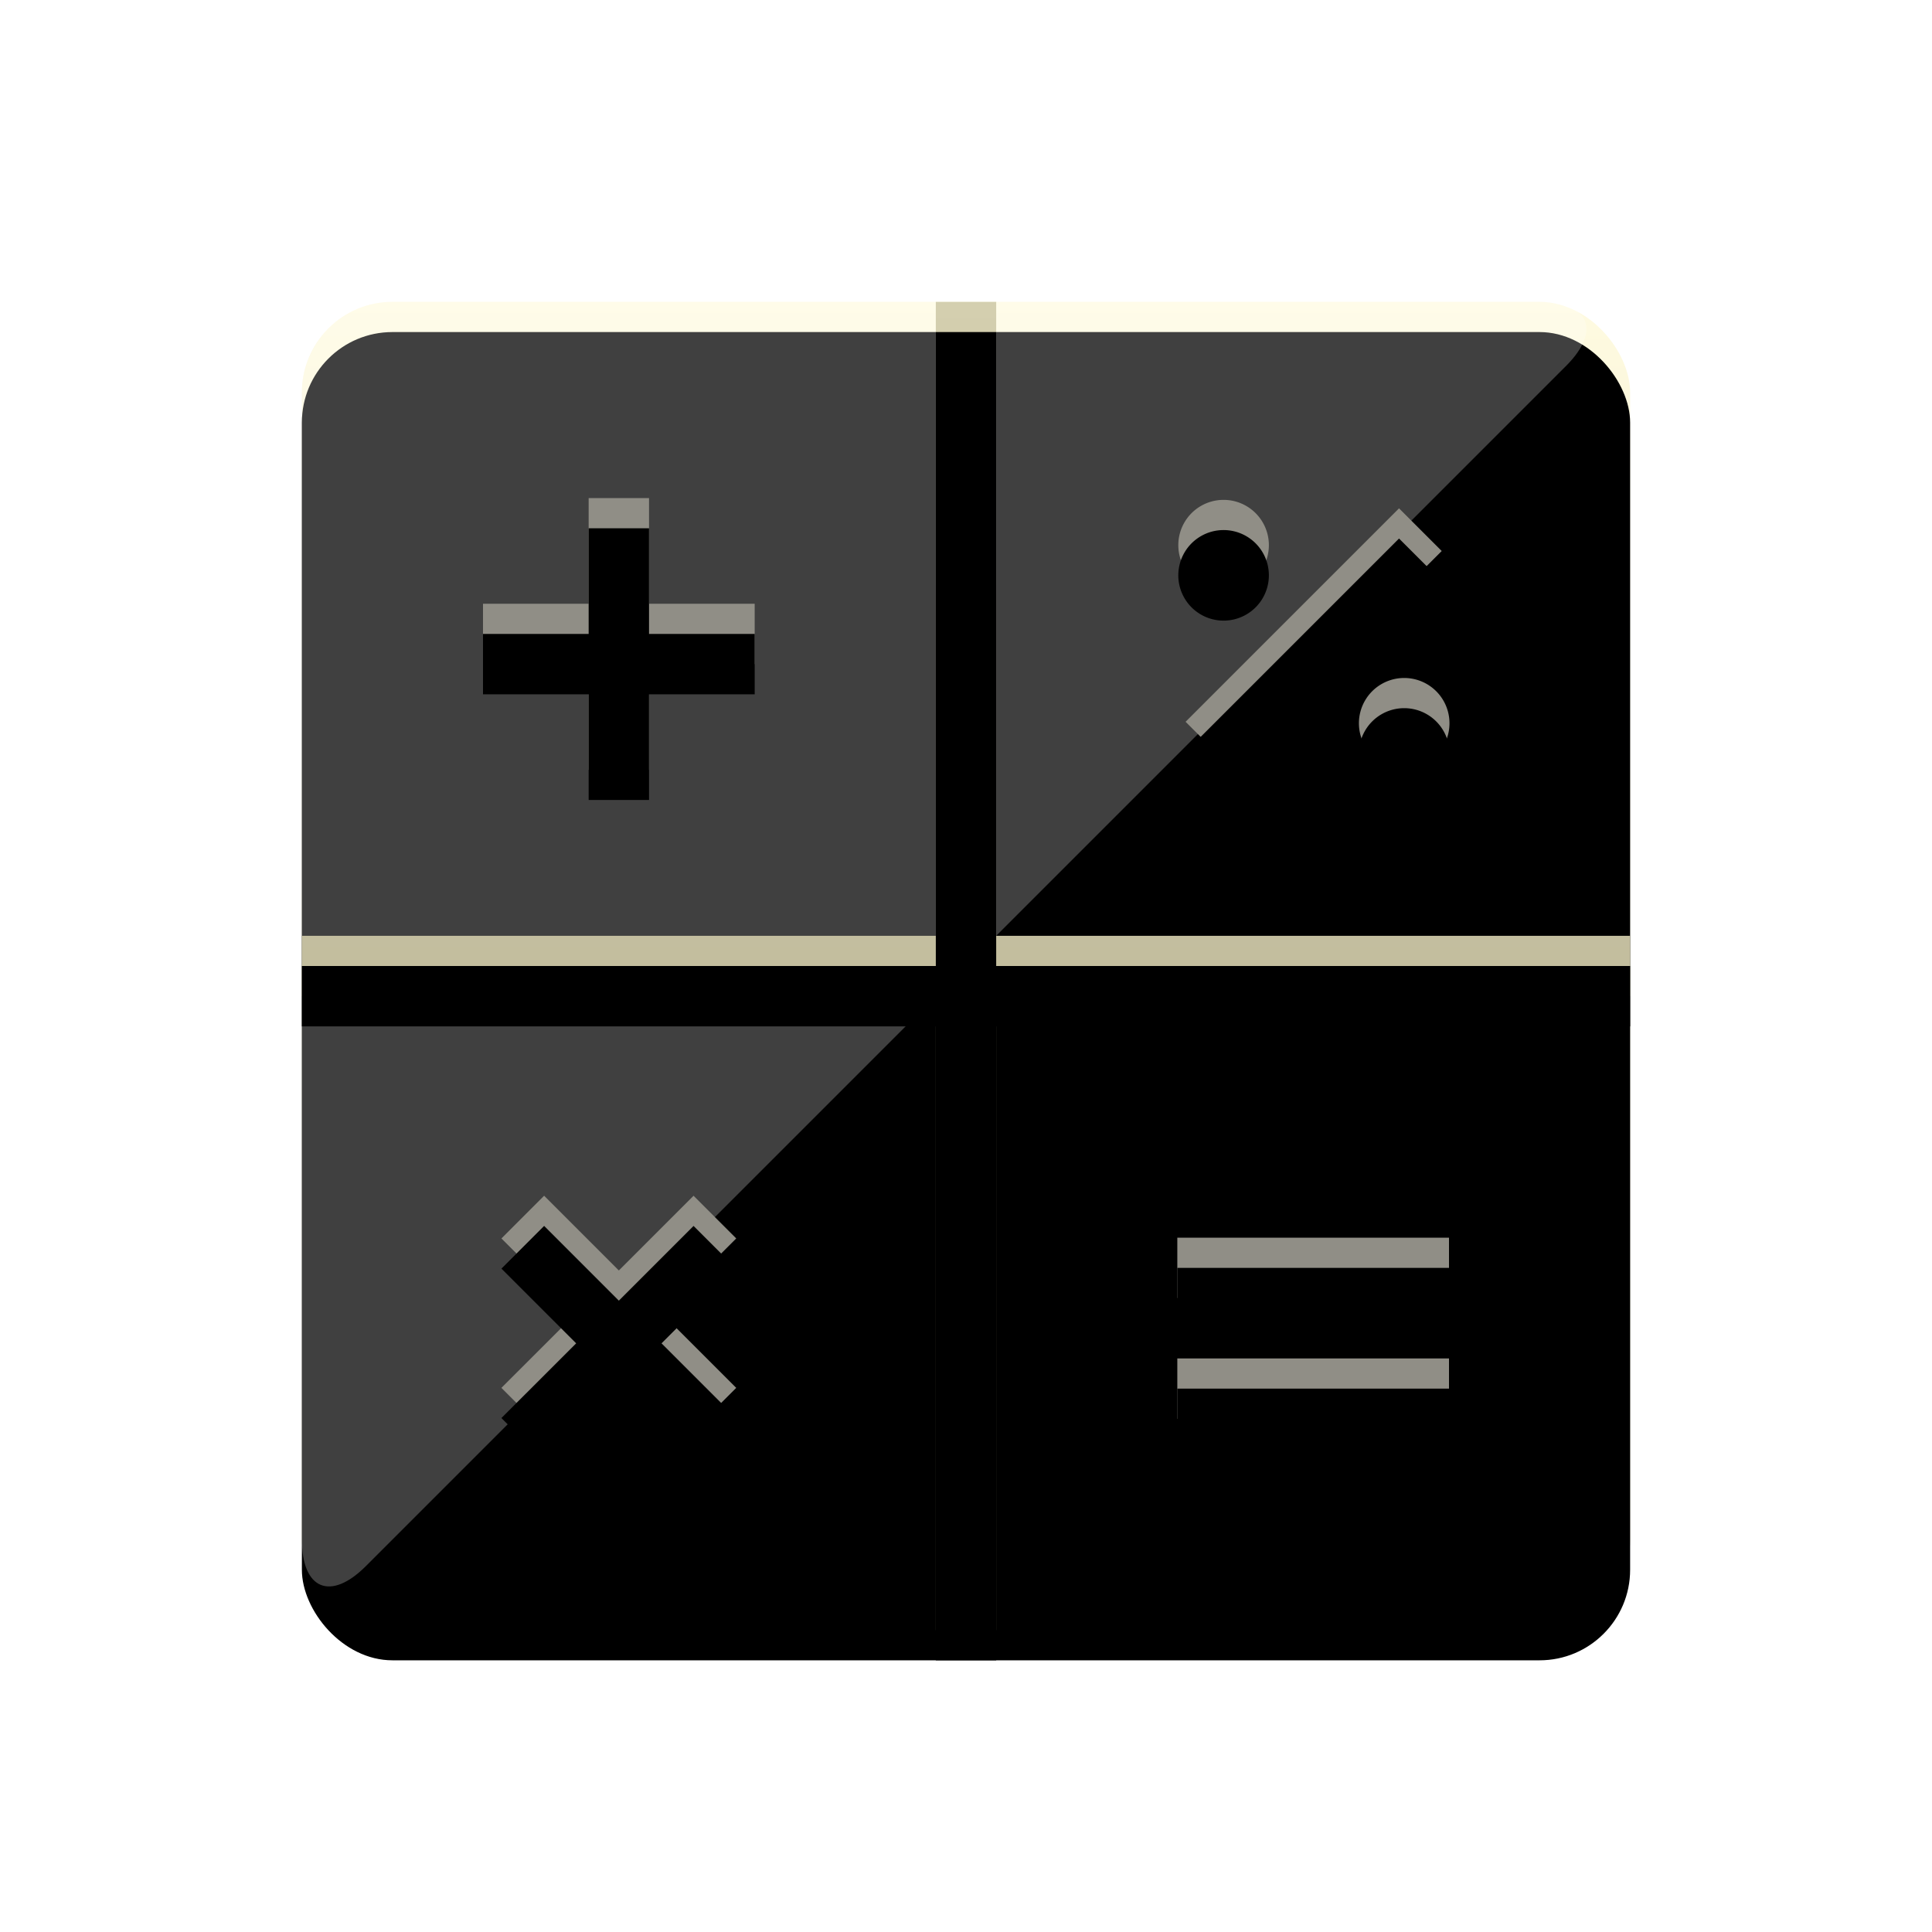 <svg xmlns="http://www.w3.org/2000/svg" width="64" height="64" viewBox="0 0 64 64" xmlns:xlink="http://www.w3.org/1999/xlink"><defs><linearGradient id="a" x1="50%" x2="50%" y1="0%" y2="100%"><stop stop-color="#FFFBE1" offset="0%"/><stop stop-color="#CEC9AA" offset="100%"/></linearGradient><rect id="b" width="44" height="44" rx="3"/><filter id="c" width="200%" height="200%" x="-50%" y="-50%" filterUnits="objectBoundingBox"><feOffset dy="1" in="SourceAlpha" result="shadowOffsetInner1"/><feComposite in="shadowOffsetInner1" in2="SourceAlpha" operator="arithmetic" k2="-1" k3="1" result="shadowInnerInner1"/><feColorMatrix values="0 0 0 0 1 0 0 0 0 1 0 0 0 0 1 0 0 0 0.5 0" in="shadowInnerInner1"/></filter><linearGradient id="d" x1="50%" x2="50%" y1="0%" y2="100%"><stop stop-color="#D4CFAF" offset="0%"/><stop stop-color="#B1AC8D" offset="100%"/></linearGradient><path id="e" d="M21 21H0v2h21v21h2V23h21v-2H23V0h-2v21z"/><filter id="f" width="200%" height="200%" x="-50%" y="-50%" filterUnits="objectBoundingBox"><feOffset dy="1" in="SourceAlpha" result="shadowOffsetInner1"/><feComposite in="shadowOffsetInner1" in2="SourceAlpha" operator="arithmetic" k2="-1" k3="1" result="shadowInnerInner1"/><feColorMatrix values="0 0 0 0 0 0 0 0 0 0 0 0 0 0 0 0 0 0 0.08 0" in="shadowInnerInner1"/></filter><path id="g" d="M3.5 4H0v2h3.5v3.5h2V6H9V4H5.5V.5h-2V4z"/><filter id="h" width="200%" height="200%" x="-50%" y="-50%" filterUnits="objectBoundingBox"><feOffset dy="1" in="SourceAlpha" result="shadowOffsetInner1"/><feComposite in="shadowOffsetInner1" in2="SourceAlpha" operator="arithmetic" k2="-1" k3="1" result="shadowInnerInner1"/><feColorMatrix values="0 0 0 0 0 0 0 0 0 0 0 0 0 0 0 0 0 0 0.096 0" in="shadowInnerInner1"/></filter><path id="i" d="M4.5 26.086L2.025 23.61.611 25.025 3.086 27.5.61 29.975l1.414 1.414L4.5 28.914l2.475 2.475 1.414-1.414L5.914 27.5l2.475-2.475-1.414-1.414L4.5 26.086z"/><filter id="j" width="200%" height="200%" x="-50%" y="-50%" filterUnits="objectBoundingBox"><feOffset dy="1" in="SourceAlpha" result="shadowOffsetInner1"/><feComposite in="shadowOffsetInner1" in2="SourceAlpha" operator="arithmetic" k2="-1" k3="1" result="shadowInnerInner1"/><feColorMatrix values="0 0 0 0 0 0 0 0 0 0 0 0 0 0 0 0 0 0 0.096 0" in="shadowInnerInner1"/></filter><path id="k" d="M23 29h9v2h-9v-2zm0-4h9v2h-9v-2z"/><filter id="l" width="200%" height="200%" x="-50%" y="-50%" filterUnits="objectBoundingBox"><feOffset dy="1" in="SourceAlpha" result="shadowOffsetInner1"/><feComposite in="shadowOffsetInner1" in2="SourceAlpha" operator="arithmetic" k2="-1" k3="1" result="shadowInnerInner1"/><feColorMatrix values="0 0 0 0 0 0 0 0 0 0 0 0 0 0 0 0 0 0 0.096 0" in="shadowInnerInner1"/></filter><path id="m" d="M23.274 7.91L30.345.839l1.414 1.414-7.07 7.07-1.415-1.413zm7.242 1.549a1.5 1.5 0 1 0 0-3 1.5 1.5 0 0 0 0 3zm-5.983-5.9a1.5 1.5 0 1 0 0-3 1.5 1.5 0 0 0 0 3z"/><filter id="n" width="200%" height="200%" x="-50%" y="-50%" filterUnits="objectBoundingBox"><feOffset dy="1" in="SourceAlpha" result="shadowOffsetInner1"/><feComposite in="shadowOffsetInner1" in2="SourceAlpha" operator="arithmetic" k2="-1" k3="1" result="shadowInnerInner1"/><feColorMatrix values="0 0 0 0 0 0 0 0 0 0 0 0 0 0 0 0 0 0 0.096 0" in="shadowInnerInner1"/></filter></defs><g fill="none" fill-rule="evenodd"><g transform="translate(10 10)"><use fill="url(#a)" xlink:href="#b"/><use fill="#000" filter="url(#c)" xlink:href="#b"/></g><path fill="#FFF" d="M10 13.007C10 11.347 11.34 10 13.007 10h37.986c1.66 0 2.057.95.885 2.122L12.122 51.878C10.95 53.05 10 52.659 10 50.993V13.007z" opacity=".25" style="mix-blend-mode:soft-light"/><g transform="translate(10 10)"><use fill="url(#d)" xlink:href="#e"/><use fill="#000" filter="url(#f)" xlink:href="#e"/></g><g transform="translate(16 16)"><use fill="#908E86" xlink:href="#g"/><use fill="#000" filter="url(#h)" xlink:href="#g"/></g><g transform="translate(16 16)"><use fill="#908E86" xlink:href="#i"/><use fill="#000" filter="url(#j)" xlink:href="#i"/></g><g transform="translate(16 16)"><use fill="#908E86" xlink:href="#k"/><use fill="#000" filter="url(#l)" xlink:href="#k"/></g><g transform="translate(16 16)"><use fill="#908E86" xlink:href="#m"/><use fill="#000" filter="url(#n)" xlink:href="#m"/></g></g></svg>
